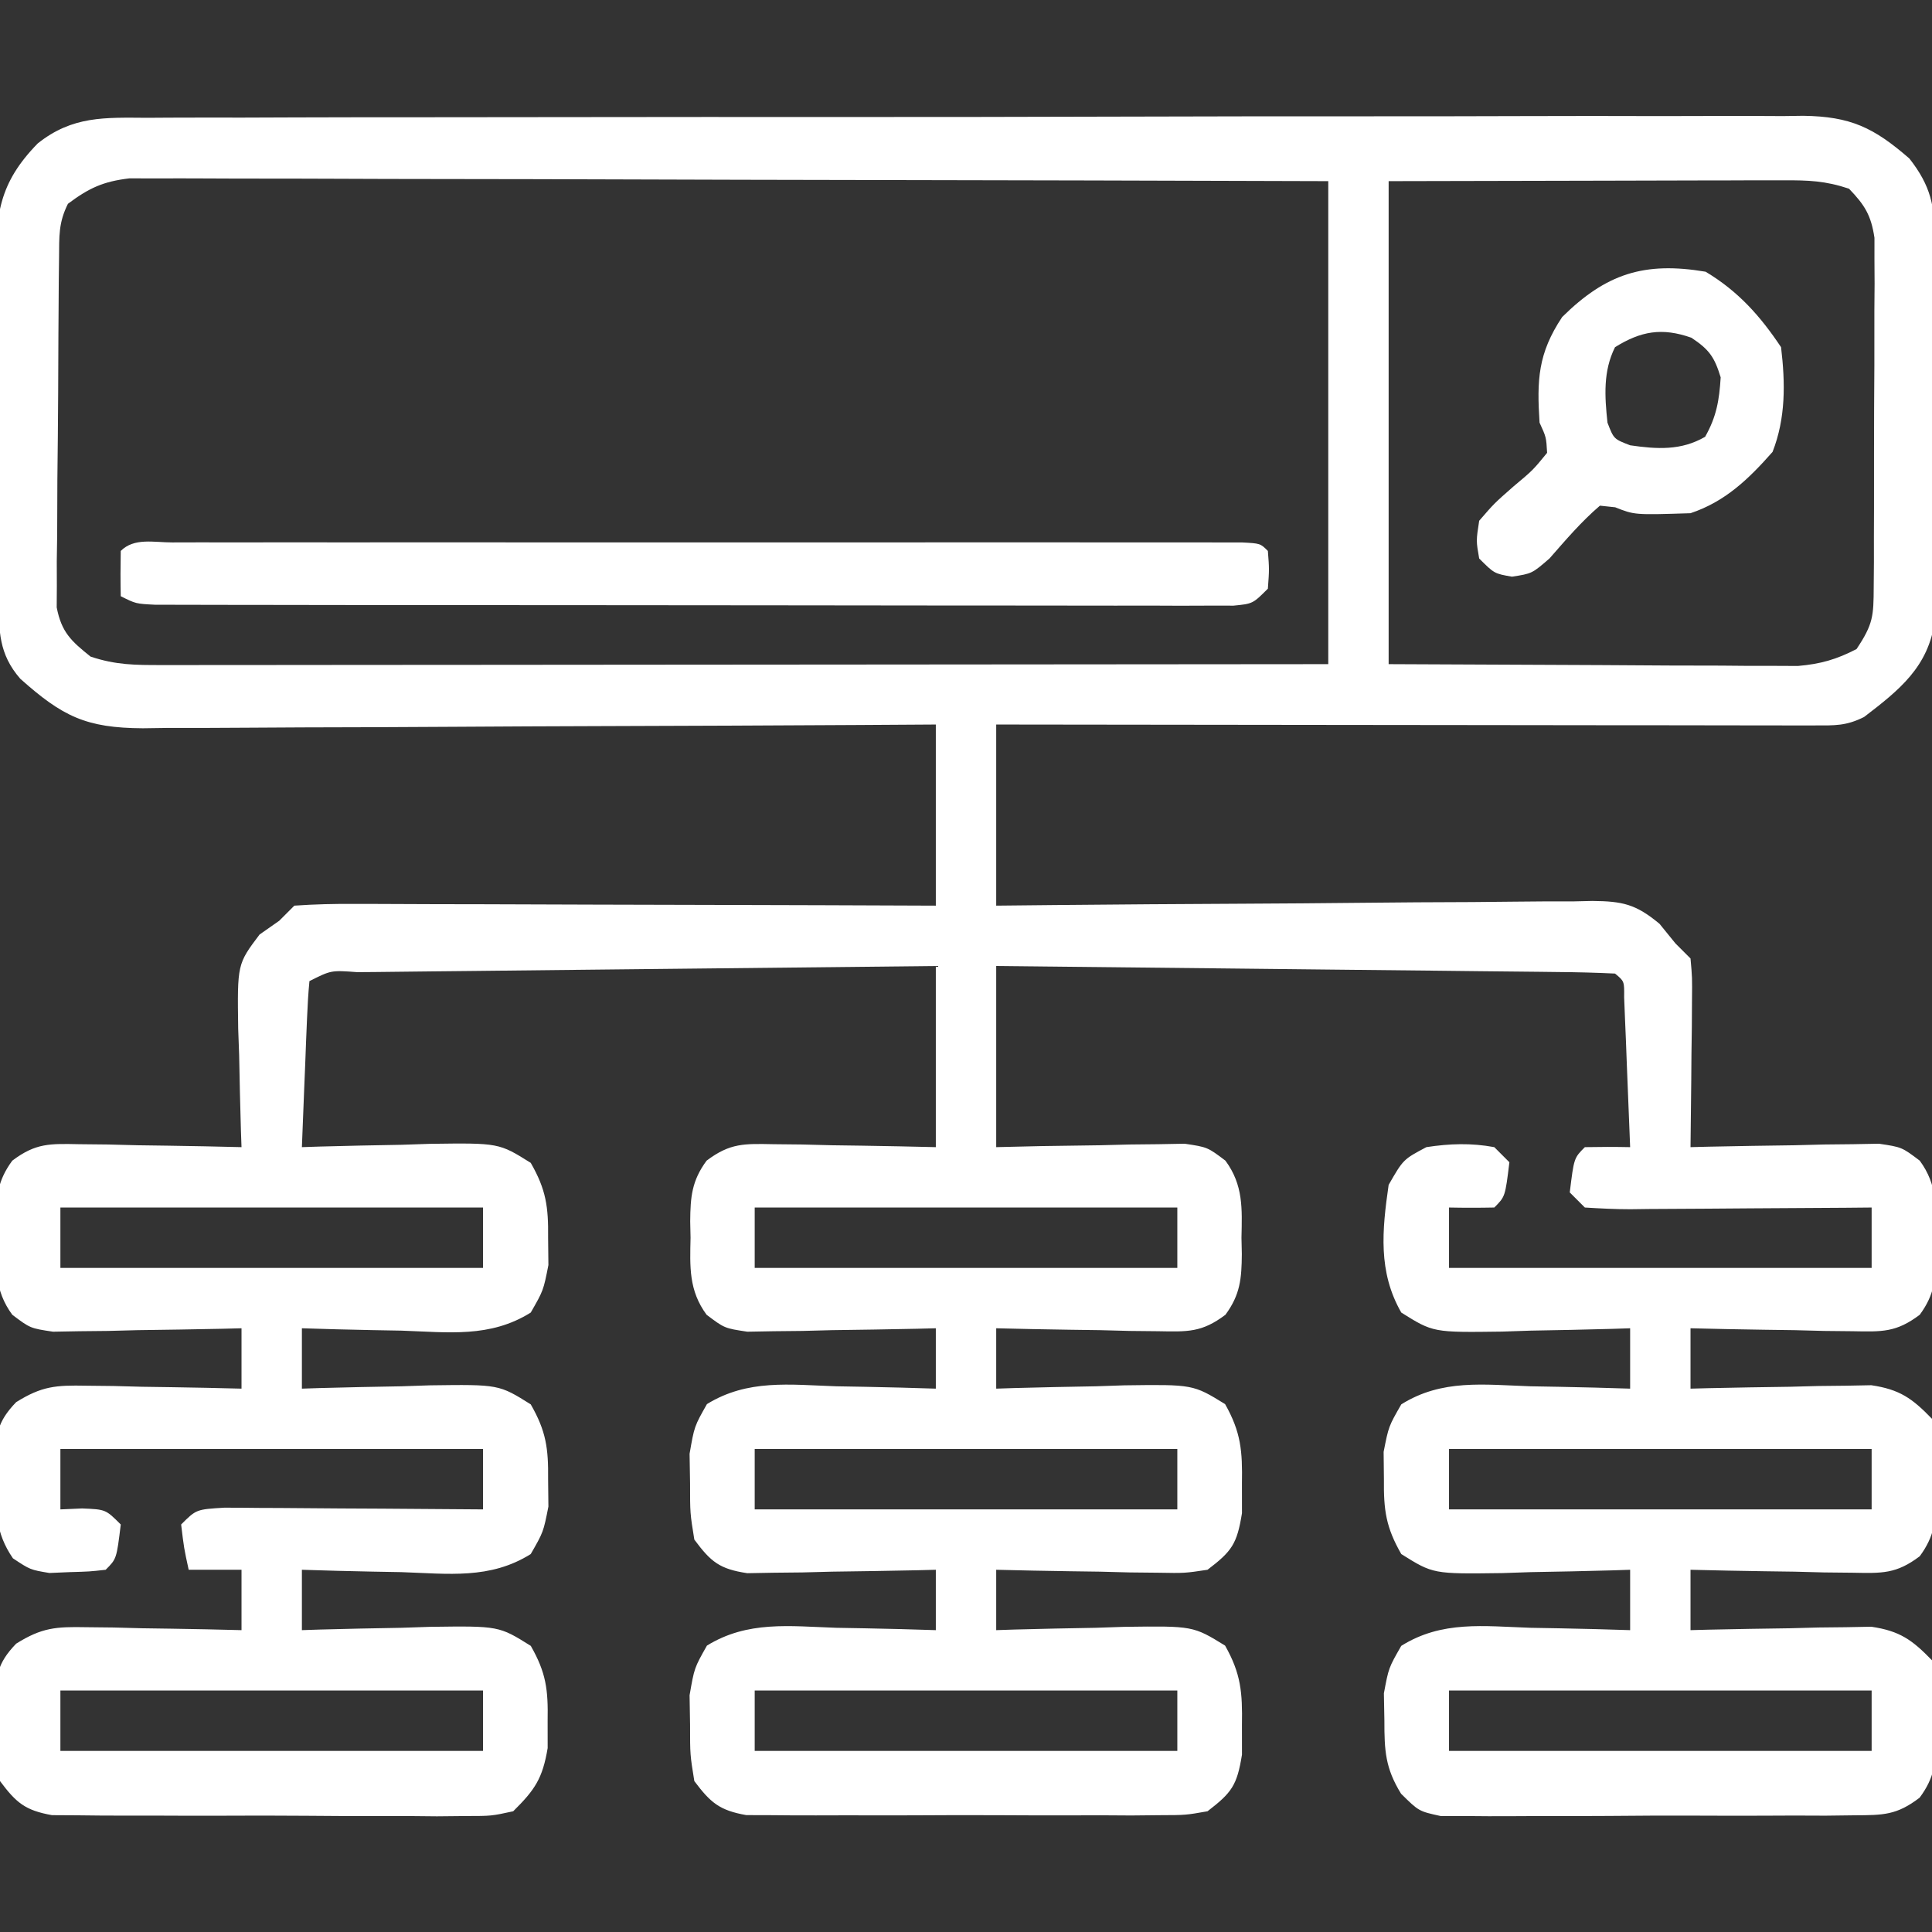<svg width="256" height="256" viewBox="0 0 256 256" fill="none" xmlns="http://www.w3.org/2000/svg">
<rect x="0" y="0" width="256" height="256" fill="#333333" stroke="none"/>
<g clip-path="url(#clip0_2232_58)">
<path d="M19.516 15.609C20.479 15.603 21.442 15.597 22.434 15.59C25.664 15.574 28.893 15.578 32.123 15.583C34.437 15.576 36.752 15.567 39.066 15.558C45.355 15.535 51.644 15.532 57.934 15.534C63.182 15.534 68.431 15.526 73.68 15.518C86.769 15.497 99.859 15.496 112.949 15.503C124.313 15.509 135.675 15.488 147.039 15.455C158.711 15.421 170.383 15.406 182.055 15.411C188.606 15.413 195.157 15.407 201.708 15.383C207.869 15.361 214.03 15.362 220.191 15.383C222.452 15.386 224.713 15.381 226.974 15.367C230.061 15.349 233.147 15.361 236.234 15.382C237.129 15.369 238.023 15.357 238.945 15.344C245.201 15.432 248.267 16.89 253.002 21.003C255.862 24.656 256.379 27.316 256.39 31.907C256.4 33.072 256.409 34.237 256.419 35.437C256.41 37.31 256.41 37.31 256.4 39.222C256.403 40.513 256.406 41.803 256.409 43.133C256.414 45.86 256.407 48.586 256.393 51.313C256.376 54.8 256.386 58.287 256.404 61.774C256.417 65.111 256.408 68.447 256.4 71.784C256.406 73.034 256.413 74.282 256.419 75.569C256.409 76.734 256.4 77.899 256.39 79.099C256.388 80.121 256.385 81.143 256.383 82.196C255.545 88.371 251.668 91.429 247.002 95.003C244.608 96.2 243.144 96.126 240.472 96.123C239.518 96.125 238.564 96.126 237.582 96.128C236.008 96.122 236.008 96.122 234.402 96.117C233.299 96.117 232.197 96.117 231.061 96.117C227.403 96.116 223.746 96.109 220.088 96.101C217.557 96.099 215.027 96.097 212.496 96.097C206.507 96.093 200.518 96.085 194.53 96.075C187.712 96.064 180.895 96.058 174.078 96.053C160.052 96.043 146.027 96.025 132.002 96.003C132.002 103.923 132.002 111.843 132.002 120.003C134.551 119.977 137.099 119.951 139.725 119.924C148.147 119.841 156.569 119.786 164.991 119.744C170.097 119.718 175.203 119.683 180.309 119.626C185.237 119.572 190.164 119.542 195.092 119.529C196.972 119.52 198.852 119.501 200.732 119.474C203.365 119.438 205.998 119.433 208.632 119.436C209.408 119.418 210.185 119.4 210.986 119.381C215.016 119.419 216.758 119.801 219.9 122.414C220.594 123.268 221.287 124.123 222.002 125.003C222.662 125.663 223.322 126.323 224.002 127.003C224.229 129.525 224.229 129.525 224.197 132.667C224.188 134.349 224.188 134.349 224.178 136.066C224.153 137.829 224.153 137.829 224.127 139.628C224.118 140.812 224.109 141.995 224.1 143.214C224.076 146.144 224.043 149.073 224.002 152.003C224.829 151.982 225.656 151.961 226.509 151.94C230.256 151.857 234.004 151.804 237.752 151.753C239.054 151.72 240.356 151.686 241.697 151.652C242.948 151.639 244.198 151.626 245.486 151.613C246.638 151.592 247.791 151.571 248.978 151.549C252.002 152.003 252.002 152.003 254.376 153.793C256.754 157.026 256.586 160.148 256.502 164.003C256.517 164.715 256.533 165.426 256.549 166.159C256.524 169.43 256.337 171.548 254.376 174.213C251.246 176.573 249.378 176.465 245.486 176.394C243.611 176.374 243.611 176.374 241.697 176.355C239.744 176.304 239.744 176.304 237.752 176.253C236.435 176.235 235.117 176.217 233.76 176.198C230.506 176.151 227.255 176.086 224.002 176.003C224.002 178.643 224.002 181.283 224.002 184.003C224.794 183.982 225.585 183.961 226.401 183.94C229.997 183.856 233.593 183.804 237.189 183.753C238.435 183.72 239.681 183.686 240.965 183.652C242.167 183.639 243.369 183.626 244.607 183.613C245.712 183.592 246.817 183.571 247.956 183.549C251.732 184.112 253.365 185.279 256.002 188.003C256.489 190.908 256.661 193.12 256.564 196.003C256.575 196.715 256.586 197.426 256.598 198.159C256.552 201.425 256.332 203.555 254.374 206.213C251.246 208.574 249.377 208.465 245.486 208.394C243.611 208.374 243.611 208.374 241.697 208.355C239.744 208.304 239.744 208.304 237.752 208.253C236.435 208.235 235.117 208.217 233.76 208.198C230.506 208.151 227.255 208.086 224.002 208.003C224.002 210.643 224.002 213.283 224.002 216.003C224.794 215.982 225.585 215.961 226.401 215.94C229.997 215.856 233.593 215.804 237.189 215.753C238.435 215.72 239.681 215.686 240.965 215.652C242.167 215.639 243.369 215.626 244.607 215.613C245.712 215.592 246.817 215.571 247.956 215.549C251.732 216.112 253.365 217.279 256.002 220.003C256.489 222.908 256.661 225.12 256.564 228.003C256.575 228.715 256.586 229.426 256.598 230.159C256.552 233.433 256.339 235.552 254.358 238.204C251.313 240.529 249.546 240.515 245.736 240.537C244.468 240.552 243.2 240.568 241.894 240.585C240.513 240.581 239.132 240.576 237.752 240.57C236.332 240.575 234.913 240.581 233.493 240.588C230.521 240.599 227.549 240.594 224.576 240.58C220.769 240.562 216.964 240.586 213.157 240.621C210.226 240.643 207.296 240.642 204.365 240.633C202.962 240.632 201.558 240.639 200.155 240.654C198.193 240.671 196.23 240.654 194.268 240.634C193.152 240.633 192.036 240.632 190.886 240.631C188.002 240.003 188.002 240.003 185.646 237.675C183.555 234.277 183.435 231.974 183.439 228.003C183.418 226.807 183.396 225.611 183.373 224.378C184.002 221.003 184.002 221.003 185.674 218.085C191.069 214.71 196.6 215.482 202.814 215.691C204.712 215.724 204.712 215.724 206.648 215.759C209.767 215.818 212.884 215.9 216.002 216.003C216.002 213.363 216.002 210.723 216.002 208.003C215.21 208.029 214.419 208.056 213.603 208.082C210.007 208.187 206.411 208.252 202.814 208.316C200.946 208.378 200.946 208.378 199.039 208.443C189.899 208.565 189.899 208.565 185.678 205.921C183.637 202.368 183.333 200.09 183.377 196.003C183.364 194.807 183.351 193.611 183.338 192.378C184.002 189.003 184.002 189.003 185.678 186.085C191.069 182.708 196.603 183.482 202.814 183.691C204.712 183.724 204.712 183.724 206.648 183.759C209.767 183.818 212.884 183.9 216.002 184.003C216.002 181.363 216.002 178.723 216.002 176.003C215.21 176.029 214.419 176.056 213.603 176.082C210.007 176.187 206.411 176.252 202.814 176.316C200.946 176.378 200.946 176.378 199.039 176.443C189.899 176.565 189.899 176.565 185.678 173.921C182.582 168.53 183.135 163.01 184.002 157.003C185.939 153.628 185.939 153.628 189.002 152.003C192.075 151.532 194.939 151.432 198.002 152.003C198.662 152.663 199.322 153.323 200.002 154.003C199.446 158.559 199.446 158.559 198.002 160.003C196.002 160.044 194.002 160.046 192.002 160.003C192.002 162.643 192.002 165.283 192.002 168.003C210.482 168.003 228.962 168.003 248.002 168.003C248.002 165.363 248.002 162.723 248.002 160.003C246.291 160.019 246.291 160.019 244.545 160.035C240.322 160.071 236.1 160.094 231.876 160.113C230.047 160.123 228.218 160.137 226.388 160.154C223.762 160.178 221.136 160.19 218.51 160.198C217.689 160.209 216.868 160.219 216.022 160.23C214.014 160.23 212.006 160.126 210.002 160.003C209.342 159.343 208.682 158.683 208.002 158.003C208.558 153.448 208.558 153.448 210.002 152.003C212.002 151.962 214.002 151.961 216.002 152.003C215.864 148.357 215.715 144.711 215.564 141.066C215.525 140.025 215.486 138.984 215.445 137.911C215.403 136.922 215.362 135.933 215.318 134.913C215.282 133.997 215.245 133.08 215.207 132.136C215.232 130.021 215.232 130.021 214.002 129.003C211.447 128.878 208.918 128.817 206.361 128.798C205.561 128.788 204.761 128.778 203.937 128.768C201.28 128.736 198.624 128.711 195.967 128.687C194.13 128.666 192.293 128.645 190.456 128.624C185.611 128.568 180.766 128.519 175.921 128.471C170.981 128.421 166.041 128.365 161.102 128.31C151.402 128.202 141.702 128.101 132.002 128.003C132.002 135.923 132.002 143.843 132.002 152.003C134.964 151.934 134.964 151.934 137.986 151.863C140.575 151.825 143.163 151.789 145.752 151.753C147.054 151.72 148.356 151.686 149.697 151.652C150.948 151.639 152.198 151.626 153.486 151.613C154.638 151.592 155.791 151.571 156.978 151.549C160.002 152.003 160.002 152.003 162.376 153.793C164.754 157.026 164.586 160.148 164.502 164.003C164.517 164.715 164.533 165.426 164.549 166.159C164.524 169.43 164.337 171.548 162.376 174.213C159.246 176.573 157.378 176.465 153.486 176.394C151.611 176.374 151.611 176.374 149.697 176.355C147.744 176.304 147.744 176.304 145.752 176.253C144.435 176.235 143.117 176.217 141.76 176.198C138.506 176.151 135.255 176.086 132.002 176.003C132.002 178.643 132.002 181.283 132.002 184.003C132.794 183.977 133.585 183.951 134.401 183.924C137.997 183.82 141.593 183.755 145.189 183.691C147.058 183.628 147.058 183.628 148.965 183.564C158.089 183.441 158.089 183.441 162.33 186.05C164.443 189.782 164.637 192.289 164.564 196.566C164.566 197.866 164.567 199.167 164.568 200.507C163.907 204.589 163.241 205.537 160.002 208.003C156.978 208.457 156.978 208.457 153.486 208.394C151.611 208.374 151.611 208.374 149.697 208.355C147.744 208.304 147.744 208.304 145.752 208.253C144.435 208.235 143.117 208.217 141.76 208.198C138.506 208.151 135.255 208.086 132.002 208.003C132.002 210.643 132.002 213.283 132.002 216.003C132.794 215.977 133.585 215.951 134.401 215.924C137.997 215.82 141.593 215.755 145.189 215.691C147.058 215.628 147.058 215.628 148.965 215.564C158.089 215.441 158.089 215.441 162.33 218.05C164.443 221.782 164.637 224.289 164.564 228.566C164.566 229.866 164.567 231.167 164.568 232.507C163.907 236.586 163.223 237.523 160.002 240.003C157.118 240.511 157.118 240.511 153.736 240.521C152.468 240.533 151.2 240.546 149.894 240.559C148.513 240.552 147.132 240.544 145.752 240.534C144.332 240.537 142.913 240.541 141.493 240.546C138.521 240.552 135.549 240.543 132.576 240.525C128.769 240.502 124.964 240.515 121.157 240.539C118.226 240.553 115.296 240.549 112.365 240.538C110.962 240.536 109.559 240.539 108.155 240.548C106.193 240.559 104.23 240.54 102.268 240.521C101.152 240.518 100.036 240.514 98.886 240.511C95.331 239.885 94.15 238.861 92.002 236.003C91.436 232.507 91.436 232.507 91.439 228.566C91.418 227.268 91.396 225.969 91.373 224.632C92.002 221.003 92.002 221.003 93.674 218.05C99.079 214.726 104.615 215.482 110.814 215.691C112.712 215.724 112.712 215.724 114.648 215.759C117.767 215.818 120.884 215.9 124.002 216.003C124.002 213.363 124.002 210.723 124.002 208.003C123.175 208.024 122.347 208.045 121.495 208.067C117.748 208.15 114 208.202 110.252 208.253C108.95 208.287 107.648 208.32 106.307 208.355C105.056 208.368 103.806 208.38 102.518 208.394C101.365 208.415 100.213 208.436 99.026 208.457C95.344 207.904 94.198 206.962 92.002 204.003C91.436 200.507 91.436 200.507 91.439 196.566C91.418 195.268 91.396 193.969 91.373 192.632C92.002 189.003 92.002 189.003 93.674 186.05C99.079 182.726 104.615 183.482 110.814 183.691C112.712 183.724 112.712 183.724 114.648 183.759C117.767 183.818 120.884 183.9 124.002 184.003C124.002 181.363 124.002 178.723 124.002 176.003C123.175 176.024 122.347 176.045 121.495 176.067C117.748 176.15 114 176.202 110.252 176.253C108.95 176.287 107.648 176.32 106.307 176.355C105.056 176.368 103.806 176.38 102.518 176.394C101.365 176.415 100.213 176.436 99.026 176.457C96.002 176.003 96.002 176.003 93.628 174.213C91.25 170.981 91.418 167.858 91.502 164.003C91.487 163.292 91.471 162.58 91.455 161.847C91.48 158.576 91.667 156.459 93.628 153.793C96.758 151.433 98.626 151.542 102.518 151.613C104.393 151.632 104.393 151.632 106.307 151.652C108.26 151.702 108.26 151.702 110.252 151.753C111.569 151.771 112.887 151.789 114.244 151.808C117.497 151.855 120.75 151.927 124.002 152.003C124.002 144.083 124.002 136.163 124.002 128.003C113.328 128.111 102.653 128.223 91.979 128.342C87.023 128.398 82.067 128.451 77.112 128.5C72.333 128.548 67.554 128.6 62.776 128.656C60.948 128.677 59.121 128.695 57.294 128.712C54.743 128.736 52.193 128.766 49.643 128.798C48.88 128.804 48.117 128.809 47.33 128.815C43.875 128.556 43.875 128.556 41.002 130.003C40.845 131.636 40.751 133.274 40.685 134.913C40.623 136.397 40.623 136.397 40.559 137.911C40.519 138.952 40.48 139.993 40.44 141.066C40.375 142.633 40.375 142.633 40.309 144.232C40.202 146.822 40.1 149.412 40.002 152.003C40.794 151.977 41.585 151.951 42.401 151.924C45.997 151.82 49.593 151.755 53.19 151.691C55.058 151.628 55.058 151.628 56.965 151.564C66.105 151.441 66.105 151.441 70.326 154.085C72.366 157.638 72.671 159.916 72.627 164.003C72.646 165.798 72.646 165.798 72.666 167.628C72.002 171.003 72.002 171.003 70.326 173.921C64.935 177.298 59.401 176.525 53.19 176.316C51.292 176.282 51.292 176.282 49.355 176.247C46.236 176.188 43.12 176.106 40.002 176.003C40.002 178.643 40.002 181.283 40.002 184.003C40.794 183.977 41.585 183.951 42.401 183.924C45.997 183.82 49.593 183.755 53.19 183.691C55.058 183.628 55.058 183.628 56.965 183.564C66.105 183.441 66.105 183.441 70.326 186.085C72.366 189.638 72.671 191.916 72.627 196.003C72.646 197.798 72.646 197.798 72.666 199.628C72.002 203.003 72.002 203.003 70.326 205.921C64.935 209.298 59.401 208.525 53.19 208.316C51.292 208.282 51.292 208.282 49.355 208.247C46.236 208.188 43.12 208.106 40.002 208.003C40.002 210.643 40.002 213.283 40.002 216.003C40.794 215.977 41.585 215.951 42.401 215.924C45.997 215.82 49.593 215.755 53.19 215.691C55.058 215.628 55.058 215.628 56.965 215.564C66.104 215.441 66.104 215.441 70.33 218.085C72.371 221.647 72.639 223.91 72.564 228.003C72.566 229.199 72.567 230.396 72.568 231.628C71.893 235.652 70.888 237.151 68.002 240.003C65.118 240.631 65.118 240.631 61.736 240.634C60.468 240.647 59.2 240.659 57.894 240.672C56.513 240.66 55.133 240.647 53.752 240.632C52.332 240.633 50.913 240.635 49.493 240.639C46.52 240.642 43.549 240.628 40.576 240.6C36.769 240.566 32.964 240.572 29.157 240.591C26.226 240.601 23.296 240.592 20.365 240.577C18.962 240.572 17.558 240.573 16.155 240.579C14.193 240.584 12.23 240.561 10.268 240.537C9.152 240.53 8.036 240.524 6.886 240.518C3.329 239.883 2.145 238.872 0.002 236.003C-0.426 233.168 -0.604 230.827 -0.561 228.003C-0.584 227.292 -0.608 226.58 -0.633 225.847C-0.623 222.23 -0.409 220.427 2.142 217.793C5.547 215.662 7.41 215.537 11.396 215.613C12.598 215.625 13.801 215.638 15.039 215.652C16.908 215.702 16.908 215.702 18.814 215.753C20.08 215.771 21.345 215.789 22.648 215.808C25.767 215.855 28.884 215.921 32.002 216.003C32.002 213.363 32.002 210.723 32.002 208.003C29.692 208.003 27.382 208.003 25.002 208.003C24.377 205.128 24.377 205.128 24.002 202.003C26.002 200.003 26.002 200.003 29.717 199.776C31.315 199.776 32.912 199.788 34.51 199.808C35.35 199.811 36.191 199.813 37.057 199.816C39.747 199.828 42.437 199.853 45.127 199.878C46.949 199.888 48.77 199.897 50.592 199.905C55.062 199.928 59.532 199.962 64.002 200.003C64.002 197.363 64.002 194.723 64.002 192.003C45.522 192.003 27.042 192.003 8.002 192.003C8.002 194.643 8.002 197.283 8.002 200.003C8.951 199.962 9.899 199.921 10.877 199.878C14.002 200.003 14.002 200.003 16.002 202.003C15.446 206.559 15.446 206.559 14.002 208.003C11.857 208.241 11.857 208.241 9.189 208.316C8.317 208.353 7.444 208.39 6.545 208.429C4.002 208.003 4.002 208.003 1.713 206.484C-0.639 203.073 -0.622 200.003 -0.561 196.003C-0.584 195.292 -0.608 194.58 -0.633 193.847C-0.623 190.23 -0.409 188.427 2.142 185.793C5.547 183.662 7.41 183.537 11.396 183.613C12.598 183.625 13.801 183.638 15.039 183.652C16.908 183.702 16.908 183.702 18.814 183.753C20.08 183.771 21.345 183.789 22.648 183.808C25.767 183.855 28.884 183.921 32.002 184.003C32.002 181.363 32.002 178.723 32.002 176.003C31.175 176.024 30.347 176.045 29.495 176.067C25.747 176.15 22 176.202 18.252 176.253C16.299 176.303 16.299 176.303 14.307 176.355C13.056 176.368 11.806 176.38 10.518 176.394C9.365 176.415 8.213 176.436 7.026 176.457C4.002 176.003 4.002 176.003 1.628 174.213C-0.75 170.981 -0.582 167.858 -0.498 164.003C-0.514 163.292 -0.529 162.58 -0.545 161.847C-0.521 158.576 -0.333 156.459 1.628 153.793C4.758 151.433 6.626 151.542 10.518 151.613C12.393 151.632 12.393 151.632 14.307 151.652C16.26 151.702 16.26 151.702 18.252 151.753C19.569 151.771 20.887 151.789 22.244 151.808C25.497 151.855 28.749 151.921 32.002 152.003C31.976 151.272 31.95 150.541 31.923 149.788C31.819 146.464 31.754 143.14 31.689 139.816C31.648 138.665 31.606 137.515 31.562 136.329C31.438 127.751 31.438 127.751 34.397 123.827C35.686 122.924 35.686 122.924 37.002 122.003C37.662 121.343 38.322 120.683 39.002 120.003C41.713 119.815 44.321 119.751 47.032 119.776C47.861 119.776 48.69 119.776 49.545 119.775C52.294 119.777 55.042 119.792 57.791 119.808C59.694 119.812 61.597 119.814 63.5 119.816C68.514 119.824 73.528 119.844 78.542 119.866C83.656 119.886 88.77 119.895 93.885 119.905C103.924 119.927 113.963 119.962 124.002 120.003C124.002 112.083 124.002 104.163 124.002 96.003C120.61 96.024 117.219 96.045 113.724 96.067C102.52 96.133 91.317 96.177 80.113 96.21C73.32 96.231 66.526 96.259 59.733 96.305C53.178 96.349 46.623 96.372 40.068 96.383C37.566 96.39 35.065 96.404 32.563 96.426C29.061 96.455 25.559 96.459 22.056 96.457C21.021 96.472 19.986 96.486 18.92 96.501C11.392 96.458 8.285 94.931 2.689 89.941C-0.2 86.623 -0.138 83.583 -0.191 79.358C-0.207 78.199 -0.223 77.041 -0.24 75.847C-0.284 70.549 -0.326 65.252 -0.348 59.954C-0.361 57.16 -0.389 54.367 -0.43 51.574C-0.489 47.545 -0.507 43.517 -0.521 39.487C-0.544 38.242 -0.567 36.998 -0.59 35.715C-0.572 28.442 -0.166 24.292 5.002 19.003C9.613 15.337 13.881 15.575 19.516 15.609ZM9.002 27.003C7.741 29.525 7.854 31.3 7.825 34.124C7.812 35.192 7.799 36.26 7.786 37.36C7.779 38.519 7.771 39.677 7.764 40.87C7.756 42.057 7.748 43.243 7.739 44.465C7.725 46.979 7.715 49.492 7.707 52.006C7.69 55.855 7.646 59.704 7.602 63.554C7.591 65.993 7.583 68.431 7.576 70.87C7.559 72.025 7.541 73.179 7.523 74.368C7.526 75.442 7.529 76.517 7.532 77.624C7.526 78.568 7.52 79.513 7.514 80.486C8.151 83.773 9.419 84.937 12.002 87.003C15.377 88.128 17.916 88.126 21.475 88.123C22.135 88.124 22.795 88.125 23.475 88.126C25.691 88.128 27.906 88.122 30.122 88.117C31.709 88.116 33.295 88.117 34.882 88.117C39.193 88.117 43.505 88.112 47.817 88.105C52.321 88.098 56.825 88.098 61.33 88.097C69.861 88.093 78.393 88.085 86.925 88.075C96.637 88.064 106.349 88.058 116.061 88.053C136.041 88.043 156.022 88.025 176.002 88.003C176.002 66.883 176.002 45.763 176.002 24.003C154.966 23.935 133.93 23.88 112.894 23.848C103.127 23.832 93.36 23.811 83.593 23.777C75.081 23.747 66.568 23.728 58.056 23.721C53.548 23.717 49.04 23.708 44.532 23.686C40.29 23.666 36.047 23.659 31.805 23.664C30.247 23.663 28.69 23.657 27.133 23.645C25.006 23.631 22.88 23.634 20.753 23.642C19.563 23.64 18.373 23.637 17.147 23.634C13.67 24.042 11.788 24.918 9.002 27.003ZM184.002 24.003C184.002 45.123 184.002 66.243 184.002 88.003C197.955 88.065 197.955 88.065 212.189 88.128C216.585 88.156 216.585 88.156 221.069 88.183C223.394 88.189 225.72 88.194 228.045 88.198C229.853 88.214 229.853 88.214 231.697 88.23C232.854 88.23 234.01 88.23 235.202 88.23C236.704 88.237 236.704 88.237 238.237 88.244C241.231 87.983 243.336 87.385 246.002 86.003C248.214 82.685 248.258 81.635 248.277 77.769C248.286 76.701 248.296 75.633 248.305 74.533C248.305 73.379 248.304 72.226 248.303 71.038C248.309 69.261 248.309 69.261 248.316 67.448C248.321 64.94 248.322 62.433 248.318 59.925C248.314 56.084 248.338 52.244 248.363 48.404C248.366 45.969 248.366 43.535 248.365 41.101C248.374 39.95 248.384 38.798 248.393 37.612C248.384 36.006 248.384 36.006 248.374 34.367C248.375 33.425 248.376 32.484 248.376 31.514C247.93 28.521 247.089 27.169 245.002 25.003C241.849 23.952 239.647 23.882 236.337 23.89C234.571 23.89 234.571 23.89 232.77 23.89C230.914 23.898 230.914 23.898 229.021 23.905C227.884 23.907 226.747 23.907 225.576 23.909C221.322 23.914 217.068 23.928 212.814 23.941C203.306 23.961 193.798 23.982 184.002 24.003ZM8.002 160.003C8.002 162.643 8.002 165.283 8.002 168.003C26.482 168.003 44.962 168.003 64.002 168.003C64.002 165.363 64.002 162.723 64.002 160.003C45.522 160.003 27.042 160.003 8.002 160.003ZM100.002 160.003C100.002 162.643 100.002 165.283 100.002 168.003C118.482 168.003 136.962 168.003 156.002 168.003C156.002 165.363 156.002 162.723 156.002 160.003C137.522 160.003 119.042 160.003 100.002 160.003ZM100.002 192.003C100.002 194.643 100.002 197.283 100.002 200.003C118.482 200.003 136.962 200.003 156.002 200.003C156.002 197.363 156.002 194.723 156.002 192.003C137.522 192.003 119.042 192.003 100.002 192.003ZM192.002 192.003C192.002 194.643 192.002 197.283 192.002 200.003C210.482 200.003 228.962 200.003 248.002 200.003C248.002 197.363 248.002 194.723 248.002 192.003C229.522 192.003 211.042 192.003 192.002 192.003ZM8.002 224.003C8.002 226.643 8.002 229.283 8.002 232.003C26.482 232.003 44.962 232.003 64.002 232.003C64.002 229.363 64.002 226.723 64.002 224.003C45.522 224.003 27.042 224.003 8.002 224.003ZM100.002 224.003C100.002 226.643 100.002 229.283 100.002 232.003C118.482 232.003 136.962 232.003 156.002 232.003C156.002 229.363 156.002 226.723 156.002 224.003C137.522 224.003 119.042 224.003 100.002 224.003ZM192.002 224.003C192.002 226.643 192.002 229.283 192.002 232.003C210.482 232.003 228.962 232.003 248.002 232.003C248.002 229.363 248.002 226.723 248.002 224.003C229.522 224.003 211.042 224.003 192.002 224.003Z" fill="white"/>
<path d="M22.808 71.875C24.07 71.872 25.332 71.869 26.633 71.866C28.044 71.868 29.456 71.87 30.867 71.873C32.343 71.871 33.82 71.869 35.296 71.867C39.317 71.863 43.337 71.864 47.358 71.868C51.556 71.87 55.754 71.868 59.953 71.866C67.004 71.864 74.056 71.867 81.107 71.871C89.272 71.877 97.436 71.875 105.601 71.87C112.598 71.865 119.595 71.865 126.592 71.867C130.776 71.869 134.961 71.869 139.145 71.866C143.079 71.863 147.012 71.865 150.945 71.871C152.393 71.872 153.84 71.871 155.288 71.869C157.256 71.867 159.224 71.871 161.192 71.875C162.296 71.875 163.4 71.876 164.537 71.876C167 72.002 167 72.002 168 73.002C168.188 75.439 168.188 75.439 168 78.002C166 80.002 166 80.002 163.448 80.251C162.361 80.25 161.274 80.25 160.154 80.249C158.909 80.253 157.664 80.257 156.381 80.262C154.994 80.256 153.606 80.251 152.219 80.245C150.764 80.246 149.308 80.248 147.853 80.251C143.895 80.255 139.936 80.248 135.978 80.238C131.841 80.229 127.705 80.231 123.568 80.231C116.621 80.23 109.674 80.221 102.727 80.208C94.687 80.192 86.647 80.187 78.607 80.188C70.883 80.188 63.159 80.183 55.435 80.175C52.143 80.171 48.851 80.169 45.559 80.169C41.685 80.168 37.811 80.162 33.937 80.152C32.512 80.149 31.088 80.147 29.663 80.148C27.724 80.148 25.785 80.142 23.846 80.136C22.759 80.134 21.672 80.132 20.552 80.13C18 80.002 18 80.002 16 79.002C15.957 77.002 15.959 75.001 16 73.002C17.782 71.22 20.399 71.876 22.808 71.875Z" fill="white"/>
<path d="M225.999 36.003C230.305 38.581 233.235 41.857 235.999 46.003C236.567 50.764 236.63 55.39 234.874 59.878C231.716 63.457 228.611 66.466 223.999 68.003C216.591 68.238 216.591 68.238 214.022 67.218C213.355 67.147 212.687 67.076 211.999 67.003C209.506 69.14 207.48 71.534 205.315 73.999C202.999 76.003 202.999 76.003 200.339 76.413C197.999 76.003 197.999 76.003 195.999 74.003C195.589 71.663 195.589 71.663 195.999 69.003C198.003 66.687 198.003 66.687 200.562 64.441C203.118 62.303 203.118 62.303 204.999 60.003C204.884 57.933 204.884 57.933 203.999 56.003C203.636 50.376 203.776 46.837 206.999 42.003C212.827 36.253 217.88 34.637 225.999 36.003ZM213.999 46.003C212.403 49.196 212.63 52.53 212.999 56.003C213.832 58.17 213.832 58.17 215.999 59.003C219.57 59.524 222.76 59.722 225.937 57.878C227.44 55.226 227.813 53.038 227.999 50.003C227.171 47.295 226.478 46.322 224.124 44.753C220.204 43.37 217.415 43.883 213.999 46.003Z" fill="white"/>
</g>
<defs>
<clipPath id="clip0_2232_58">
<rect width="256" height="256" fill="white"/>
</clipPath>
</defs>
</svg>
